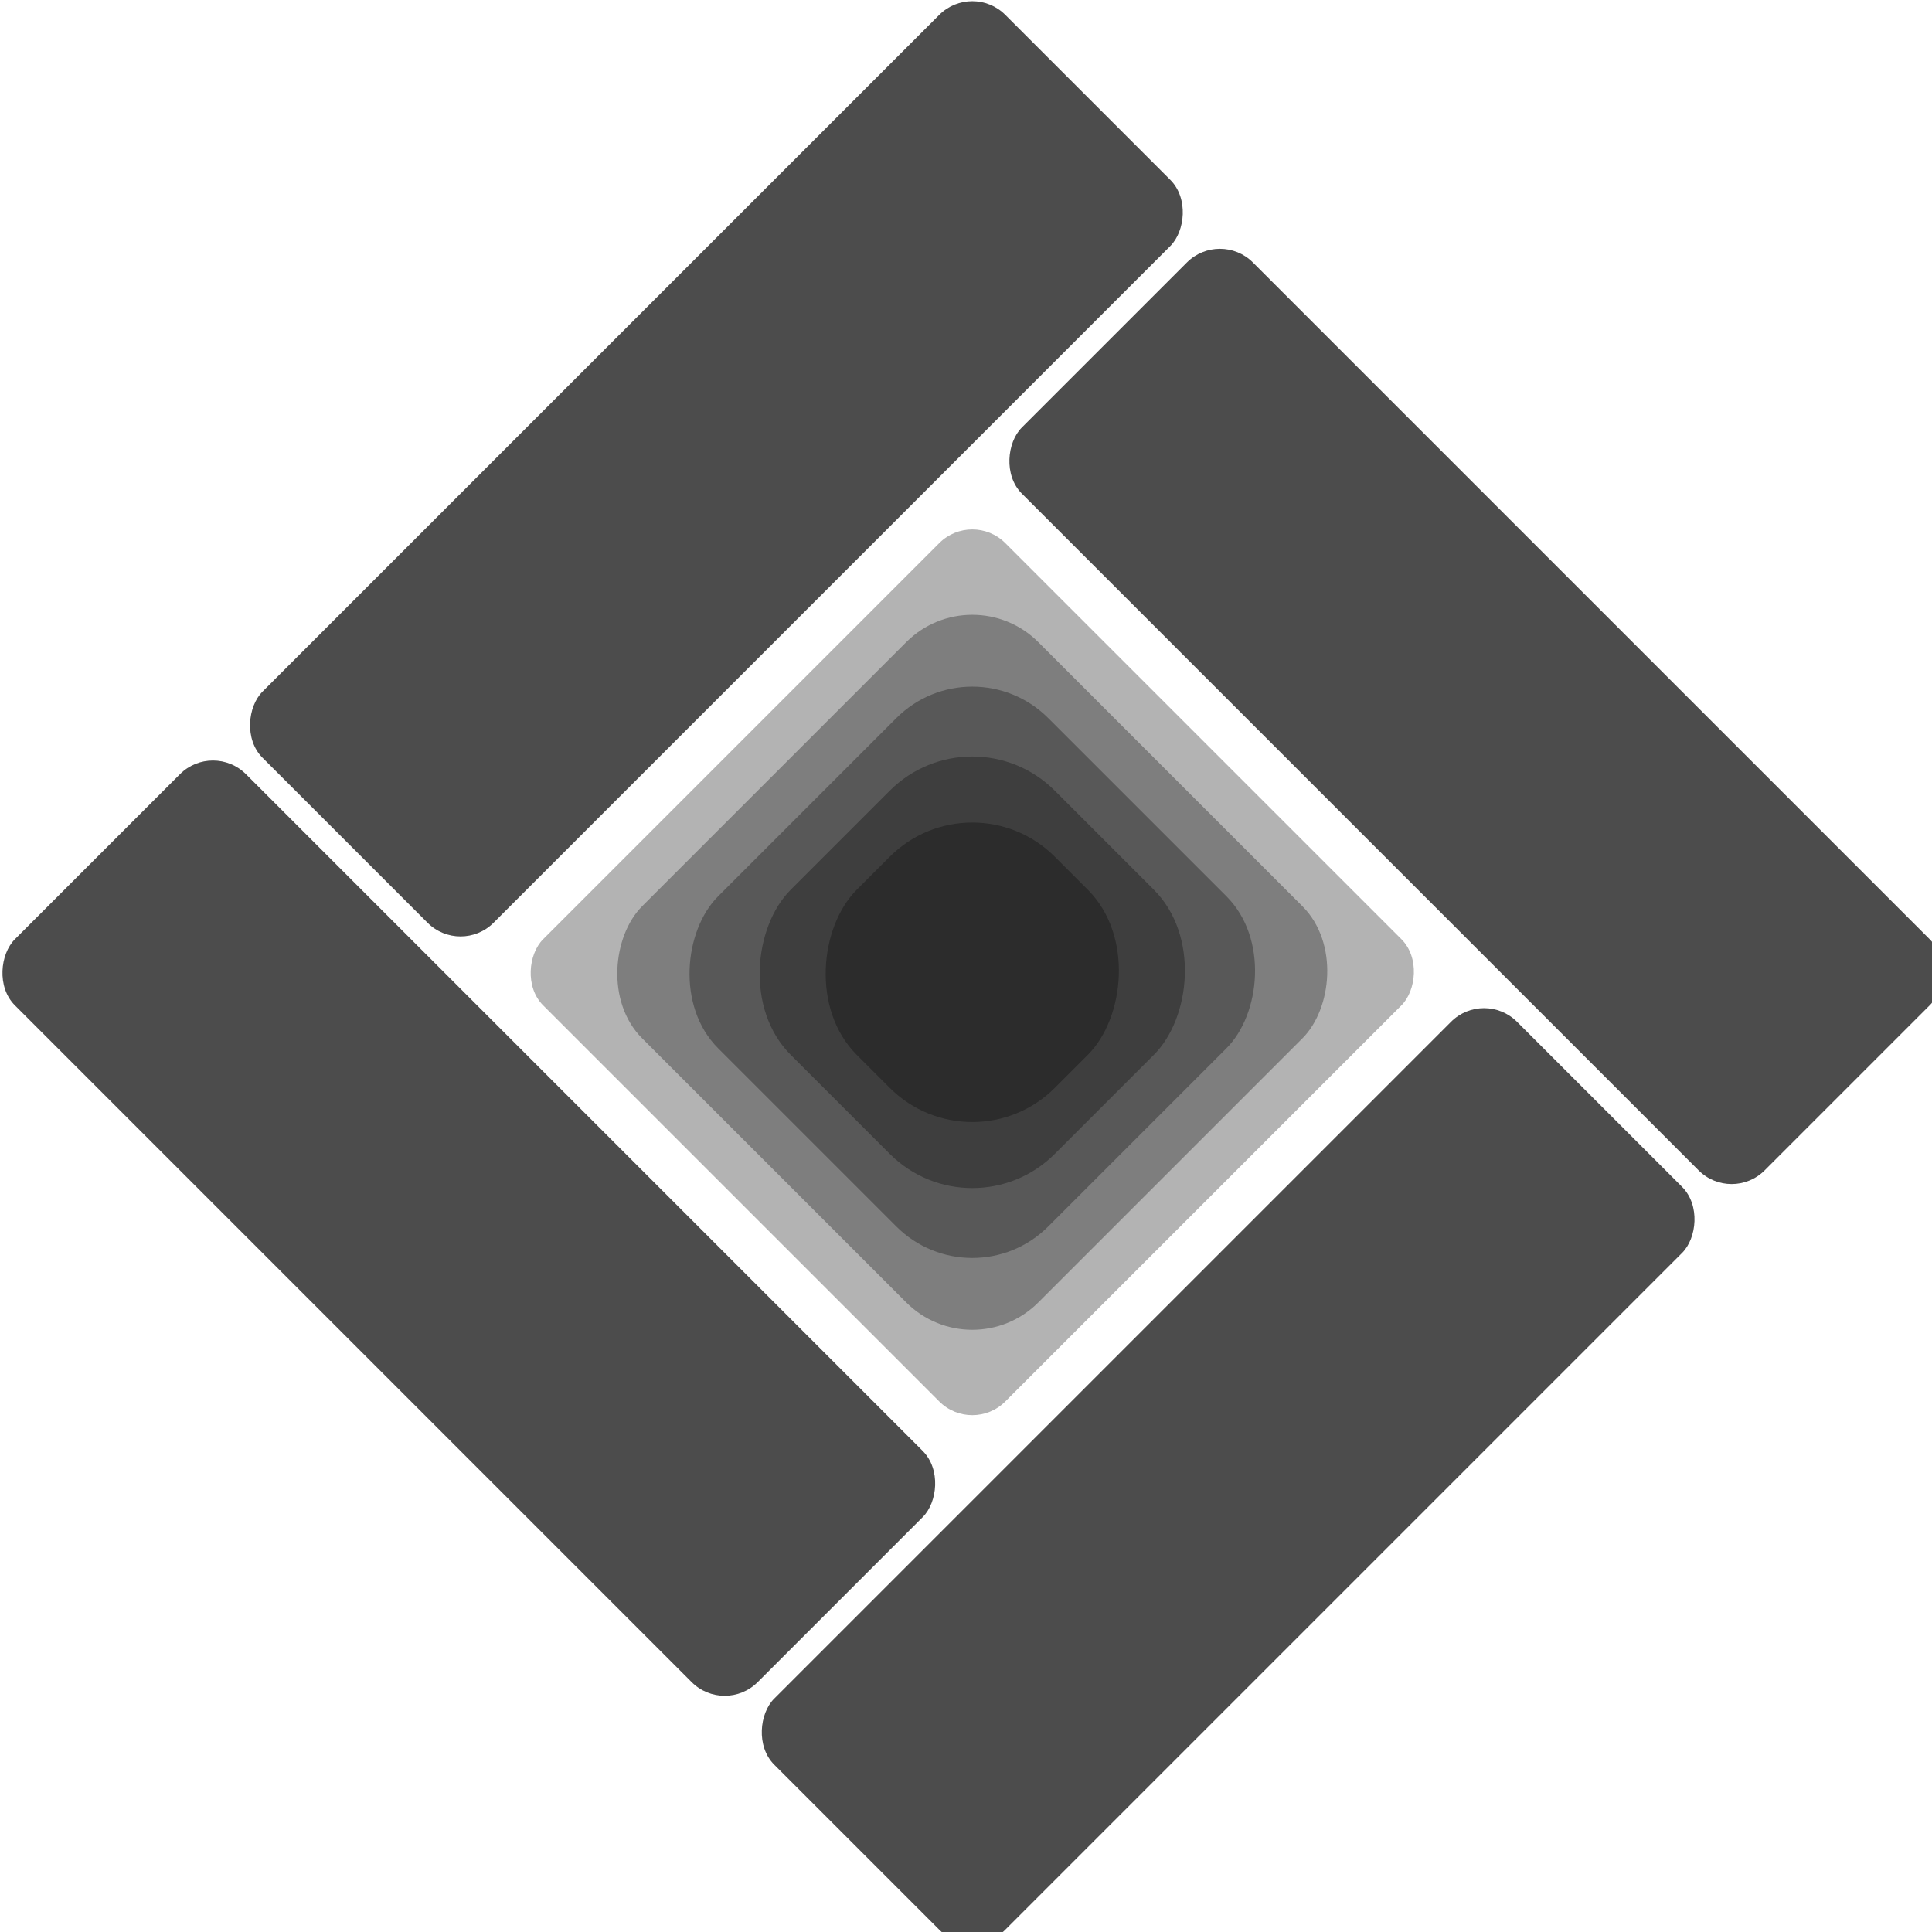    <svg width="50" height="50" viewBox="0 0 300 300" xmlns="http://www.w3.org/2000/svg">
    <g transform="rotate(45) scale(.725) translate(144.5,-150)">
     <rect x="0" y="0" width="70" height="225" fill="black" opacity="0.7" rx="10" ry="10" />
     <rect x="0" y="230" width="225" height="70" fill="black" opacity="0.7" rx="10" ry="10" />
     <rect x="230" y="75" width="70" height="225" fill="black" opacity="0.7" rx="10" ry="10" />
     <rect x="75" y="0" width="225" height="70" fill="black" opacity="0.7" rx="10" ry="10" />
     <g>
      <rect x="80" y="80" width="140" height="140" fill="black" opacity="0.3" rx="10" ry="10" />
      <rect x="90" y="90" width="120" height="120" fill="black" opacity="0.3" rx="20" ry="20" />
      <rect x="100" y="100" width="100" height="100" fill="black" opacity="0.3" rx="23" ry="23" />
      <rect x="110" y="110" width="80" height="80" fill="black" opacity="0.3" rx="25" ry="25" />
      <rect x="120" y="120" width="60" height="60" fill="black" opacity="0.3" rx="25" ry="25" />
     </g>
    </g>
   </svg>
